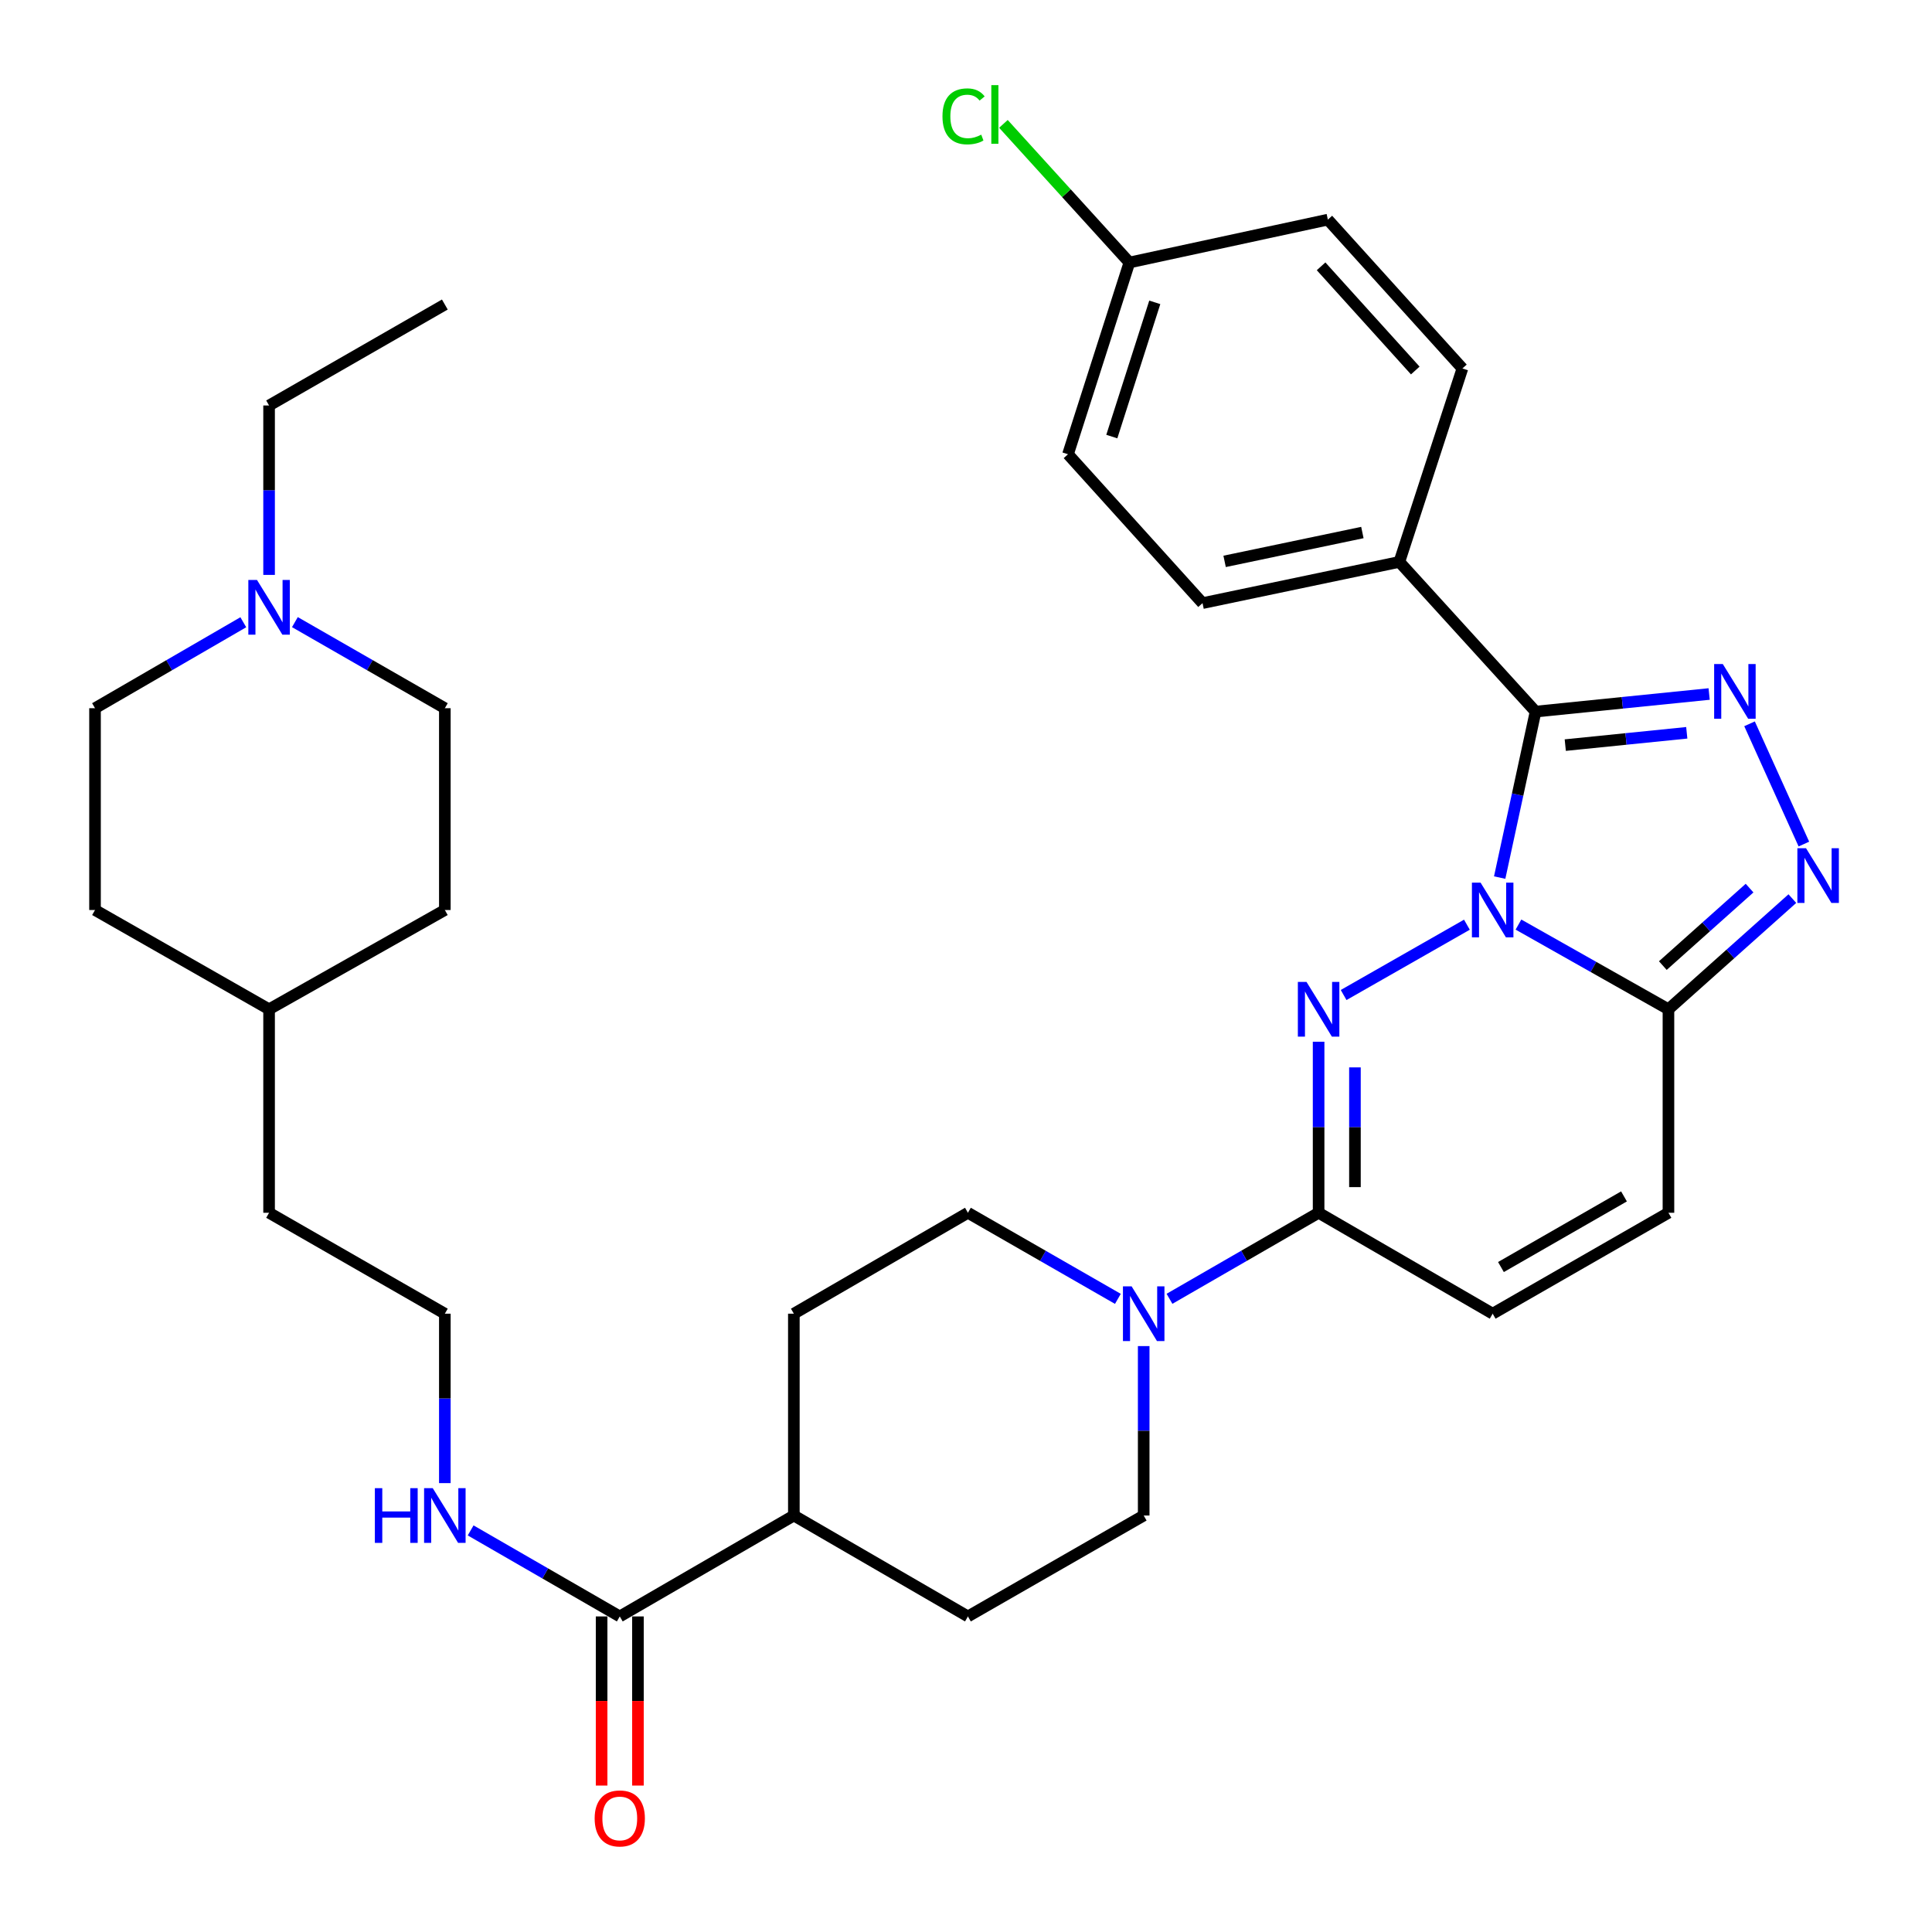 <?xml version='1.0' encoding='iso-8859-1'?>
<svg version='1.1' baseProfile='full'
              xmlns='http://www.w3.org/2000/svg'
                      xmlns:rdkit='http://www.rdkit.org/xml'
                      xmlns:xlink='http://www.w3.org/1999/xlink'
                  xml:space='preserve'
width='1000px' height='1000px' viewBox='0 0 1000 1000'>
<!-- END OF HEADER -->
<rect style='opacity:1.0;fill:#FFFFFF;stroke:none' width='1000' height='1000' x='0' y='0'> </rect>
<path class='bond-0' d='M 759.27,478.624 L 695.458,515.018' style='fill:none;fill-rule:evenodd;stroke:#0000FF;stroke-width:6px;stroke-linecap:butt;stroke-linejoin:miter;stroke-opacity:1' />
<path class='bond-1' d='M 776.232,454.233 L 785.519,411.279' style='fill:none;fill-rule:evenodd;stroke:#0000FF;stroke-width:6px;stroke-linecap:butt;stroke-linejoin:miter;stroke-opacity:1' />
<path class='bond-1' d='M 785.519,411.279 L 794.806,368.325' style='fill:none;fill-rule:evenodd;stroke:#000000;stroke-width:6px;stroke-linecap:butt;stroke-linejoin:miter;stroke-opacity:1' />
<path class='bond-3' d='M 785.955,478.56 L 824.771,500.482' style='fill:none;fill-rule:evenodd;stroke:#0000FF;stroke-width:6px;stroke-linecap:butt;stroke-linejoin:miter;stroke-opacity:1' />
<path class='bond-3' d='M 824.771,500.482 L 863.586,522.404' style='fill:none;fill-rule:evenodd;stroke:#000000;stroke-width:6px;stroke-linecap:butt;stroke-linejoin:miter;stroke-opacity:1' />
<path class='bond-5' d='M 682.509,539.197 L 682.509,583.464' style='fill:none;fill-rule:evenodd;stroke:#0000FF;stroke-width:6px;stroke-linecap:butt;stroke-linejoin:miter;stroke-opacity:1' />
<path class='bond-5' d='M 682.509,583.464 L 682.509,627.732' style='fill:none;fill-rule:evenodd;stroke:#000000;stroke-width:6px;stroke-linecap:butt;stroke-linejoin:miter;stroke-opacity:1' />
<path class='bond-5' d='M 701.315,552.477 L 701.315,583.464' style='fill:none;fill-rule:evenodd;stroke:#0000FF;stroke-width:6px;stroke-linecap:butt;stroke-linejoin:miter;stroke-opacity:1' />
<path class='bond-5' d='M 701.315,583.464 L 701.315,614.451' style='fill:none;fill-rule:evenodd;stroke:#000000;stroke-width:6px;stroke-linecap:butt;stroke-linejoin:miter;stroke-opacity:1' />
<path class='bond-2' d='M 794.806,368.325 L 839.727,363.771' style='fill:none;fill-rule:evenodd;stroke:#000000;stroke-width:6px;stroke-linecap:butt;stroke-linejoin:miter;stroke-opacity:1' />
<path class='bond-2' d='M 839.727,363.771 L 884.649,359.217' style='fill:none;fill-rule:evenodd;stroke:#0000FF;stroke-width:6px;stroke-linecap:butt;stroke-linejoin:miter;stroke-opacity:1' />
<path class='bond-2' d='M 810.179,385.669 L 841.624,382.482' style='fill:none;fill-rule:evenodd;stroke:#000000;stroke-width:6px;stroke-linecap:butt;stroke-linejoin:miter;stroke-opacity:1' />
<path class='bond-2' d='M 841.624,382.482 L 873.069,379.294' style='fill:none;fill-rule:evenodd;stroke:#0000FF;stroke-width:6px;stroke-linecap:butt;stroke-linejoin:miter;stroke-opacity:1' />
<path class='bond-10' d='M 794.806,368.325 L 724.301,290.841' style='fill:none;fill-rule:evenodd;stroke:#000000;stroke-width:6px;stroke-linecap:butt;stroke-linejoin:miter;stroke-opacity:1' />
<path class='bond-34' d='M 905.561,374.641 L 933.687,436.89' style='fill:none;fill-rule:evenodd;stroke:#0000FF;stroke-width:6px;stroke-linecap:butt;stroke-linejoin:miter;stroke-opacity:1' />
<path class='bond-4' d='M 863.586,522.404 L 895.654,493.761' style='fill:none;fill-rule:evenodd;stroke:#000000;stroke-width:6px;stroke-linecap:butt;stroke-linejoin:miter;stroke-opacity:1' />
<path class='bond-4' d='M 895.654,493.761 L 927.722,465.118' style='fill:none;fill-rule:evenodd;stroke:#0000FF;stroke-width:6px;stroke-linecap:butt;stroke-linejoin:miter;stroke-opacity:1' />
<path class='bond-4' d='M 860.678,499.784 L 883.126,479.734' style='fill:none;fill-rule:evenodd;stroke:#000000;stroke-width:6px;stroke-linecap:butt;stroke-linejoin:miter;stroke-opacity:1' />
<path class='bond-4' d='M 883.126,479.734 L 905.573,459.684' style='fill:none;fill-rule:evenodd;stroke:#0000FF;stroke-width:6px;stroke-linecap:butt;stroke-linejoin:miter;stroke-opacity:1' />
<path class='bond-7' d='M 863.586,522.404 L 863.586,627.732' style='fill:none;fill-rule:evenodd;stroke:#000000;stroke-width:6px;stroke-linecap:butt;stroke-linejoin:miter;stroke-opacity:1' />
<path class='bond-6' d='M 682.509,627.732 L 643.919,649.995' style='fill:none;fill-rule:evenodd;stroke:#000000;stroke-width:6px;stroke-linecap:butt;stroke-linejoin:miter;stroke-opacity:1' />
<path class='bond-6' d='M 643.919,649.995 L 605.328,672.258' style='fill:none;fill-rule:evenodd;stroke:#0000FF;stroke-width:6px;stroke-linecap:butt;stroke-linejoin:miter;stroke-opacity:1' />
<path class='bond-35' d='M 682.509,627.732 L 772.603,679.962' style='fill:none;fill-rule:evenodd;stroke:#000000;stroke-width:6px;stroke-linecap:butt;stroke-linejoin:miter;stroke-opacity:1' />
<path class='bond-13' d='M 591.975,696.734 L 591.975,740.583' style='fill:none;fill-rule:evenodd;stroke:#0000FF;stroke-width:6px;stroke-linecap:butt;stroke-linejoin:miter;stroke-opacity:1' />
<path class='bond-13' d='M 591.975,740.583 L 591.975,784.433' style='fill:none;fill-rule:evenodd;stroke:#000000;stroke-width:6px;stroke-linecap:butt;stroke-linejoin:miter;stroke-opacity:1' />
<path class='bond-14' d='M 578.613,672.291 L 539.803,650.011' style='fill:none;fill-rule:evenodd;stroke:#0000FF;stroke-width:6px;stroke-linecap:butt;stroke-linejoin:miter;stroke-opacity:1' />
<path class='bond-14' d='M 539.803,650.011 L 500.993,627.732' style='fill:none;fill-rule:evenodd;stroke:#000000;stroke-width:6px;stroke-linecap:butt;stroke-linejoin:miter;stroke-opacity:1' />
<path class='bond-8' d='M 863.586,627.732 L 772.603,679.962' style='fill:none;fill-rule:evenodd;stroke:#000000;stroke-width:6px;stroke-linecap:butt;stroke-linejoin:miter;stroke-opacity:1' />
<path class='bond-8' d='M 840.575,619.256 L 776.887,655.817' style='fill:none;fill-rule:evenodd;stroke:#000000;stroke-width:6px;stroke-linecap:butt;stroke-linejoin:miter;stroke-opacity:1' />
<path class='bond-9' d='M 320.793,836.663 L 410.898,784.433' style='fill:none;fill-rule:evenodd;stroke:#000000;stroke-width:6px;stroke-linecap:butt;stroke-linejoin:miter;stroke-opacity:1' />
<path class='bond-15' d='M 311.39,836.663 L 311.39,880.433' style='fill:none;fill-rule:evenodd;stroke:#000000;stroke-width:6px;stroke-linecap:butt;stroke-linejoin:miter;stroke-opacity:1' />
<path class='bond-15' d='M 311.39,880.433 L 311.39,924.203' style='fill:none;fill-rule:evenodd;stroke:#FF0000;stroke-width:6px;stroke-linecap:butt;stroke-linejoin:miter;stroke-opacity:1' />
<path class='bond-15' d='M 330.197,836.663 L 330.197,880.433' style='fill:none;fill-rule:evenodd;stroke:#000000;stroke-width:6px;stroke-linecap:butt;stroke-linejoin:miter;stroke-opacity:1' />
<path class='bond-15' d='M 330.197,880.433 L 330.197,924.203' style='fill:none;fill-rule:evenodd;stroke:#FF0000;stroke-width:6px;stroke-linecap:butt;stroke-linejoin:miter;stroke-opacity:1' />
<path class='bond-16' d='M 320.793,836.663 L 282.198,814.4' style='fill:none;fill-rule:evenodd;stroke:#000000;stroke-width:6px;stroke-linecap:butt;stroke-linejoin:miter;stroke-opacity:1' />
<path class='bond-16' d='M 282.198,814.4 L 243.603,792.136' style='fill:none;fill-rule:evenodd;stroke:#0000FF;stroke-width:6px;stroke-linecap:butt;stroke-linejoin:miter;stroke-opacity:1' />
<path class='bond-19' d='M 724.301,290.841 L 622.432,312.176' style='fill:none;fill-rule:evenodd;stroke:#000000;stroke-width:6px;stroke-linecap:butt;stroke-linejoin:miter;stroke-opacity:1' />
<path class='bond-19' d='M 705.166,275.634 L 633.857,290.569' style='fill:none;fill-rule:evenodd;stroke:#000000;stroke-width:6px;stroke-linecap:butt;stroke-linejoin:miter;stroke-opacity:1' />
<path class='bond-20' d='M 724.301,290.841 L 756.941,190.716' style='fill:none;fill-rule:evenodd;stroke:#000000;stroke-width:6px;stroke-linecap:butt;stroke-linejoin:miter;stroke-opacity:1' />
<path class='bond-11' d='M 152.64,322.011 L 191.445,344.29' style='fill:none;fill-rule:evenodd;stroke:#0000FF;stroke-width:6px;stroke-linecap:butt;stroke-linejoin:miter;stroke-opacity:1' />
<path class='bond-11' d='M 191.445,344.29 L 230.249,366.569' style='fill:none;fill-rule:evenodd;stroke:#000000;stroke-width:6px;stroke-linecap:butt;stroke-linejoin:miter;stroke-opacity:1' />
<path class='bond-31' d='M 139.277,297.567 L 139.277,253.723' style='fill:none;fill-rule:evenodd;stroke:#0000FF;stroke-width:6px;stroke-linecap:butt;stroke-linejoin:miter;stroke-opacity:1' />
<path class='bond-31' d='M 139.277,253.723 L 139.277,209.878' style='fill:none;fill-rule:evenodd;stroke:#000000;stroke-width:6px;stroke-linecap:butt;stroke-linejoin:miter;stroke-opacity:1' />
<path class='bond-38' d='M 125.934,322.074 L 87.558,344.322' style='fill:none;fill-rule:evenodd;stroke:#0000FF;stroke-width:6px;stroke-linecap:butt;stroke-linejoin:miter;stroke-opacity:1' />
<path class='bond-38' d='M 87.558,344.322 L 49.183,366.569' style='fill:none;fill-rule:evenodd;stroke:#000000;stroke-width:6px;stroke-linecap:butt;stroke-linejoin:miter;stroke-opacity:1' />
<path class='bond-12' d='M 410.898,784.433 L 410.898,679.962' style='fill:none;fill-rule:evenodd;stroke:#000000;stroke-width:6px;stroke-linecap:butt;stroke-linejoin:miter;stroke-opacity:1' />
<path class='bond-37' d='M 410.898,784.433 L 500.993,836.663' style='fill:none;fill-rule:evenodd;stroke:#000000;stroke-width:6px;stroke-linecap:butt;stroke-linejoin:miter;stroke-opacity:1' />
<path class='bond-17' d='M 591.975,784.433 L 500.993,836.663' style='fill:none;fill-rule:evenodd;stroke:#000000;stroke-width:6px;stroke-linecap:butt;stroke-linejoin:miter;stroke-opacity:1' />
<path class='bond-18' d='M 500.993,627.732 L 410.898,679.962' style='fill:none;fill-rule:evenodd;stroke:#000000;stroke-width:6px;stroke-linecap:butt;stroke-linejoin:miter;stroke-opacity:1' />
<path class='bond-27' d='M 230.249,767.661 L 230.249,723.812' style='fill:none;fill-rule:evenodd;stroke:#0000FF;stroke-width:6px;stroke-linecap:butt;stroke-linejoin:miter;stroke-opacity:1' />
<path class='bond-27' d='M 230.249,723.812 L 230.249,679.962' style='fill:none;fill-rule:evenodd;stroke:#000000;stroke-width:6px;stroke-linecap:butt;stroke-linejoin:miter;stroke-opacity:1' />
<path class='bond-25' d='M 622.432,312.176 L 552.795,235.121' style='fill:none;fill-rule:evenodd;stroke:#000000;stroke-width:6px;stroke-linecap:butt;stroke-linejoin:miter;stroke-opacity:1' />
<path class='bond-24' d='M 756.941,190.716 L 687.294,113.682' style='fill:none;fill-rule:evenodd;stroke:#000000;stroke-width:6px;stroke-linecap:butt;stroke-linejoin:miter;stroke-opacity:1' />
<path class='bond-24' d='M 732.544,191.774 L 683.791,137.85' style='fill:none;fill-rule:evenodd;stroke:#000000;stroke-width:6px;stroke-linecap:butt;stroke-linejoin:miter;stroke-opacity:1' />
<path class='bond-21' d='M 49.183,366.569 L 49.183,471.02' style='fill:none;fill-rule:evenodd;stroke:#000000;stroke-width:6px;stroke-linecap:butt;stroke-linejoin:miter;stroke-opacity:1' />
<path class='bond-22' d='M 230.249,366.569 L 230.249,471.02' style='fill:none;fill-rule:evenodd;stroke:#000000;stroke-width:6px;stroke-linecap:butt;stroke-linejoin:miter;stroke-opacity:1' />
<path class='bond-23' d='M 584.568,135.874 L 687.294,113.682' style='fill:none;fill-rule:evenodd;stroke:#000000;stroke-width:6px;stroke-linecap:butt;stroke-linejoin:miter;stroke-opacity:1' />
<path class='bond-26' d='M 584.568,135.874 L 551.969,99.997' style='fill:none;fill-rule:evenodd;stroke:#000000;stroke-width:6px;stroke-linecap:butt;stroke-linejoin:miter;stroke-opacity:1' />
<path class='bond-26' d='M 551.969,99.997 L 519.369,64.121' style='fill:none;fill-rule:evenodd;stroke:#00CC00;stroke-width:6px;stroke-linecap:butt;stroke-linejoin:miter;stroke-opacity:1' />
<path class='bond-36' d='M 584.568,135.874 L 552.795,235.121' style='fill:none;fill-rule:evenodd;stroke:#000000;stroke-width:6px;stroke-linecap:butt;stroke-linejoin:miter;stroke-opacity:1' />
<path class='bond-36' d='M 597.713,156.495 L 575.472,225.968' style='fill:none;fill-rule:evenodd;stroke:#000000;stroke-width:6px;stroke-linecap:butt;stroke-linejoin:miter;stroke-opacity:1' />
<path class='bond-32' d='M 230.249,679.962 L 139.277,627.732' style='fill:none;fill-rule:evenodd;stroke:#000000;stroke-width:6px;stroke-linecap:butt;stroke-linejoin:miter;stroke-opacity:1' />
<path class='bond-28' d='M 49.183,471.02 L 139.277,522.404' style='fill:none;fill-rule:evenodd;stroke:#000000;stroke-width:6px;stroke-linecap:butt;stroke-linejoin:miter;stroke-opacity:1' />
<path class='bond-29' d='M 230.249,471.02 L 139.277,522.404' style='fill:none;fill-rule:evenodd;stroke:#000000;stroke-width:6px;stroke-linecap:butt;stroke-linejoin:miter;stroke-opacity:1' />
<path class='bond-30' d='M 139.277,522.404 L 139.277,627.732' style='fill:none;fill-rule:evenodd;stroke:#000000;stroke-width:6px;stroke-linecap:butt;stroke-linejoin:miter;stroke-opacity:1' />
<path class='bond-33' d='M 139.277,209.878 L 230.249,157.627' style='fill:none;fill-rule:evenodd;stroke:#000000;stroke-width:6px;stroke-linecap:butt;stroke-linejoin:miter;stroke-opacity:1' />
<path  class='atom-0' d='M 766.343 456.86
L 775.623 471.86
Q 776.543 473.34, 778.023 476.02
Q 779.503 478.7, 779.583 478.86
L 779.583 456.86
L 783.343 456.86
L 783.343 485.18
L 779.463 485.18
L 769.503 468.78
Q 768.343 466.86, 767.103 464.66
Q 765.903 462.46, 765.543 461.78
L 765.543 485.18
L 761.863 485.18
L 761.863 456.86
L 766.343 456.86
' fill='#0000FF'/>
<path  class='atom-1' d='M 676.249 508.244
L 685.529 523.244
Q 686.449 524.724, 687.929 527.404
Q 689.409 530.084, 689.489 530.244
L 689.489 508.244
L 693.249 508.244
L 693.249 536.564
L 689.369 536.564
L 679.409 520.164
Q 678.249 518.244, 677.009 516.044
Q 675.809 513.844, 675.449 513.164
L 675.449 536.564
L 671.769 536.564
L 671.769 508.244
L 676.249 508.244
' fill='#0000FF'/>
<path  class='atom-3' d='M 891.721 343.706
L 901.001 358.706
Q 901.921 360.186, 903.401 362.866
Q 904.881 365.546, 904.961 365.706
L 904.961 343.706
L 908.721 343.706
L 908.721 372.026
L 904.841 372.026
L 894.881 355.626
Q 893.721 353.706, 892.481 351.506
Q 891.281 349.306, 890.921 348.626
L 890.921 372.026
L 887.241 372.026
L 887.241 343.706
L 891.721 343.706
' fill='#0000FF'/>
<path  class='atom-5' d='M 934.799 439.045
L 944.079 454.045
Q 944.999 455.525, 946.479 458.205
Q 947.959 460.885, 948.039 461.045
L 948.039 439.045
L 951.799 439.045
L 951.799 467.365
L 947.919 467.365
L 937.959 450.965
Q 936.799 449.045, 935.559 446.845
Q 934.359 444.645, 933.999 443.965
L 933.999 467.365
L 930.319 467.365
L 930.319 439.045
L 934.799 439.045
' fill='#0000FF'/>
<path  class='atom-7' d='M 585.715 665.802
L 594.995 680.802
Q 595.915 682.282, 597.395 684.962
Q 598.875 687.642, 598.955 687.802
L 598.955 665.802
L 602.715 665.802
L 602.715 694.122
L 598.835 694.122
L 588.875 677.722
Q 587.715 675.802, 586.475 673.602
Q 585.275 671.402, 584.915 670.722
L 584.915 694.122
L 581.235 694.122
L 581.235 665.802
L 585.715 665.802
' fill='#0000FF'/>
<path  class='atom-12' d='M 133.017 300.179
L 142.297 315.179
Q 143.217 316.659, 144.697 319.339
Q 146.177 322.019, 146.257 322.179
L 146.257 300.179
L 150.017 300.179
L 150.017 328.499
L 146.137 328.499
L 136.177 312.099
Q 135.017 310.179, 133.777 307.979
Q 132.577 305.779, 132.217 305.099
L 132.217 328.499
L 128.537 328.499
L 128.537 300.179
L 133.017 300.179
' fill='#0000FF'/>
<path  class='atom-16' d='M 307.793 941.215
Q 307.793 934.415, 311.153 930.615
Q 314.513 926.815, 320.793 926.815
Q 327.073 926.815, 330.433 930.615
Q 333.793 934.415, 333.793 941.215
Q 333.793 948.095, 330.393 952.015
Q 326.993 955.895, 320.793 955.895
Q 314.553 955.895, 311.153 952.015
Q 307.793 948.135, 307.793 941.215
M 320.793 952.695
Q 325.113 952.695, 327.433 949.815
Q 329.793 946.895, 329.793 941.215
Q 329.793 935.655, 327.433 932.855
Q 325.113 930.015, 320.793 930.015
Q 316.473 930.015, 314.113 932.815
Q 311.793 935.615, 311.793 941.215
Q 311.793 946.935, 314.113 949.815
Q 316.473 952.695, 320.793 952.695
' fill='#FF0000'/>
<path  class='atom-17' d='M 194.029 770.273
L 197.869 770.273
L 197.869 782.313
L 212.349 782.313
L 212.349 770.273
L 216.189 770.273
L 216.189 798.593
L 212.349 798.593
L 212.349 785.513
L 197.869 785.513
L 197.869 798.593
L 194.029 798.593
L 194.029 770.273
' fill='#0000FF'/>
<path  class='atom-17' d='M 223.989 770.273
L 233.269 785.273
Q 234.189 786.753, 235.669 789.433
Q 237.149 792.113, 237.229 792.273
L 237.229 770.273
L 240.989 770.273
L 240.989 798.593
L 237.109 798.593
L 227.149 782.193
Q 225.989 780.273, 224.749 778.073
Q 223.549 775.873, 223.189 775.193
L 223.189 798.593
L 219.509 798.593
L 219.509 770.273
L 223.989 770.273
' fill='#0000FF'/>
<path  class='atom-27' d='M 487.821 60.227
Q 487.821 53.187, 491.101 49.507
Q 494.421 45.787, 500.701 45.787
Q 506.541 45.787, 509.661 49.907
L 507.021 52.067
Q 504.741 49.067, 500.701 49.067
Q 496.421 49.067, 494.141 51.947
Q 491.901 54.787, 491.901 60.227
Q 491.901 65.827, 494.221 68.707
Q 496.581 71.587, 501.141 71.587
Q 504.261 71.587, 507.901 69.707
L 509.021 72.707
Q 507.541 73.667, 505.301 74.227
Q 503.061 74.787, 500.581 74.787
Q 494.421 74.787, 491.101 71.027
Q 487.821 67.267, 487.821 60.227
' fill='#00CC00'/>
<path  class='atom-27' d='M 513.101 44.067
L 516.781 44.067
L 516.781 74.427
L 513.101 74.427
L 513.101 44.067
' fill='#00CC00'/>
</svg>
